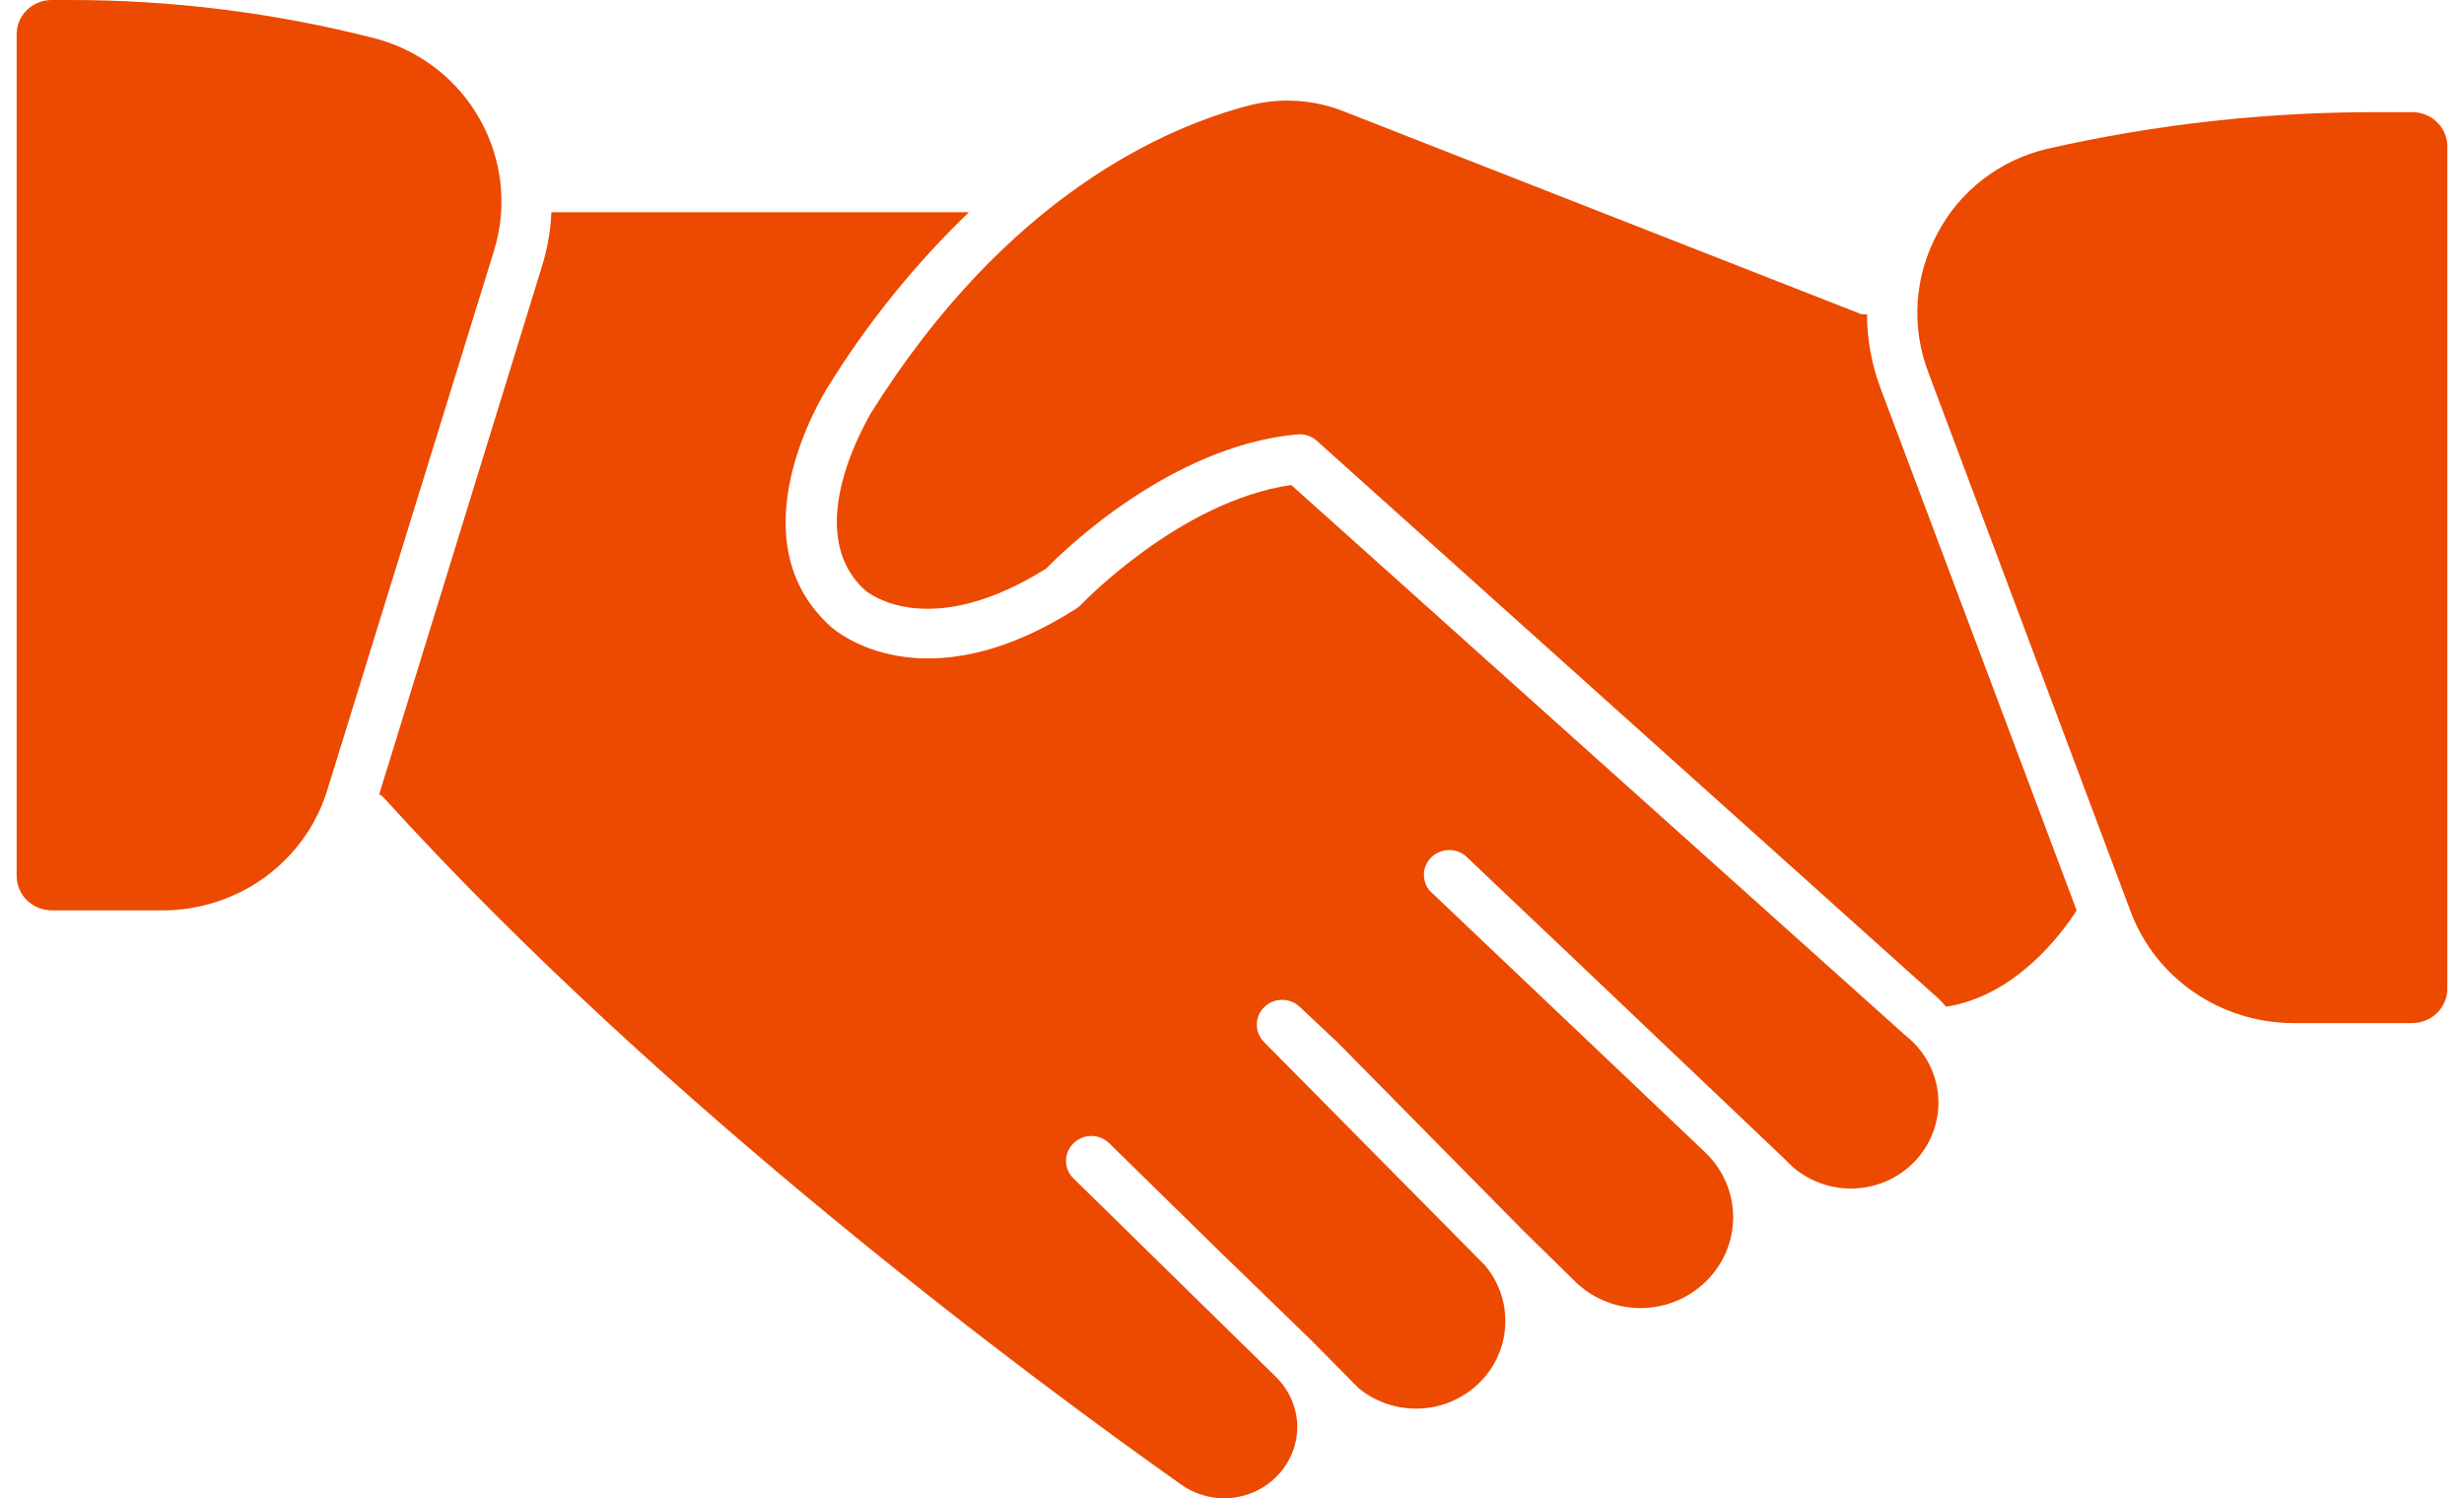 <svg width="74" height="45" viewBox="0 0 74 45" fill="none" xmlns="http://www.w3.org/2000/svg">
<path d="M14.408 3.578C14.079 2.989 13.632 2.471 13.093 2.054C12.555 1.638 11.937 1.332 11.275 1.156C8.254 0.381 5.144 -0.008 2.021 0H1.542C1.403 0.001 1.267 0.029 1.139 0.082C1.012 0.135 0.896 0.212 0.799 0.309C0.703 0.406 0.626 0.521 0.575 0.647C0.524 0.773 0.498 0.908 0.5 1.044V26.307C0.5 26.582 0.611 26.846 0.81 27.04C1.008 27.234 1.277 27.343 1.557 27.343H4.857C5.973 27.348 7.06 26.998 7.957 26.346C8.853 25.694 9.51 24.776 9.83 23.728L14.834 7.537C15.037 6.883 15.104 6.195 15.031 5.515C14.958 4.835 14.746 4.176 14.408 3.578Z" fill="#EB4A00"/>
<path d="M56.482 11.674C56.212 10.958 56.073 10.201 56.071 9.438C56.015 9.441 55.959 9.441 55.904 9.438L40.361 3.347C39.465 2.99 38.476 2.925 37.54 3.161C35.046 3.802 30.247 5.852 26.134 12.442C26.134 12.486 23.974 15.938 25.997 17.742C26.073 17.802 27.89 19.285 31.418 17.078C31.943 16.542 35.16 13.388 38.969 13.046C39.074 13.037 39.179 13.05 39.279 13.083C39.379 13.116 39.47 13.17 39.547 13.239L58.231 30.005C58.306 30.078 58.377 30.155 58.444 30.236C60.535 29.915 61.919 28.044 62.367 27.343L56.482 11.674Z" fill="#EB4A00"/>
<path d="M38.779 14.566C35.434 15.051 32.498 18.13 32.468 18.159C32.425 18.205 32.376 18.245 32.323 18.279C27.7 21.223 25.084 18.935 24.97 18.838C22.012 16.206 24.727 11.845 24.841 11.659C26.028 9.729 27.459 7.953 29.099 6.374H16.56C16.537 6.915 16.445 7.45 16.286 7.969L11.389 23.855C11.441 23.881 11.487 23.916 11.526 23.959C19.936 33.233 31.069 41.477 35.479 44.593C35.807 44.825 36.194 44.964 36.597 44.994C37 45.024 37.404 44.944 37.764 44.764C38.124 44.584 38.426 44.31 38.638 43.972C38.849 43.634 38.961 43.245 38.962 42.849C38.954 42.29 38.725 41.755 38.323 41.358L32.24 35.394C32.168 35.325 32.112 35.243 32.073 35.152C32.035 35.061 32.015 34.963 32.015 34.865C32.015 34.767 32.035 34.669 32.073 34.578C32.112 34.487 32.168 34.405 32.24 34.336C32.382 34.197 32.575 34.119 32.776 34.119C32.977 34.119 33.169 34.197 33.312 34.336L36.536 37.496L39.38 40.255L40.802 41.693C41.314 42.114 41.968 42.332 42.636 42.306C43.303 42.279 43.937 42.009 44.412 41.548C44.888 41.088 45.171 40.47 45.206 39.816C45.242 39.162 45.027 38.518 44.604 38.011L37.966 31.302C37.824 31.162 37.745 30.973 37.745 30.776C37.745 30.579 37.824 30.39 37.966 30.251C38.036 30.181 38.12 30.125 38.213 30.087C38.306 30.05 38.405 30.03 38.505 30.03C38.606 30.03 38.705 30.05 38.798 30.087C38.891 30.125 38.975 30.181 39.045 30.251L40.171 31.309L45.752 36.967L47.273 38.458C47.772 38.964 48.452 39.261 49.169 39.286C49.887 39.311 50.586 39.062 51.121 38.592C51.406 38.343 51.636 38.039 51.796 37.699C51.956 37.359 52.042 36.99 52.05 36.616C52.058 36.242 51.987 35.87 51.841 35.524C51.696 35.177 51.479 34.864 51.204 34.604L48.003 31.563L42.954 26.769C42.827 26.628 42.759 26.446 42.764 26.258C42.768 26.07 42.845 25.891 42.978 25.756C43.112 25.621 43.293 25.541 43.484 25.531C43.676 25.521 43.864 25.583 44.011 25.703L47.288 28.812L49.06 30.497L53.623 34.835C53.865 35.101 54.161 35.315 54.492 35.463C54.822 35.612 55.181 35.691 55.545 35.697C55.908 35.702 56.269 35.634 56.605 35.496C56.94 35.358 57.242 35.153 57.493 34.894C57.743 34.636 57.937 34.329 58.06 33.994C58.184 33.658 58.235 33.301 58.211 32.946C58.186 32.59 58.087 32.243 57.919 31.926C57.751 31.61 57.518 31.331 57.234 31.108L38.779 14.566Z" fill="#EB4A00"/>
<path d="M72.473 3.369H71.568C68.17 3.349 64.78 3.719 61.47 4.473C60.774 4.639 60.122 4.949 59.558 5.382C58.994 5.815 58.531 6.362 58.2 6.985C57.851 7.624 57.644 8.329 57.594 9.053C57.544 9.777 57.653 10.502 57.911 11.182L63.995 27.396C64.364 28.371 65.029 29.213 65.9 29.809C66.771 30.404 67.807 30.725 68.869 30.728H72.435C72.576 30.729 72.717 30.702 72.847 30.649C72.978 30.596 73.096 30.518 73.196 30.419C73.295 30.32 73.373 30.203 73.425 30.074C73.477 29.946 73.503 29.808 73.5 29.669V4.406C73.502 4.135 73.395 3.875 73.203 3.681C73.011 3.487 72.749 3.375 72.473 3.369Z" fill="#EB4A00"/>
</svg>
